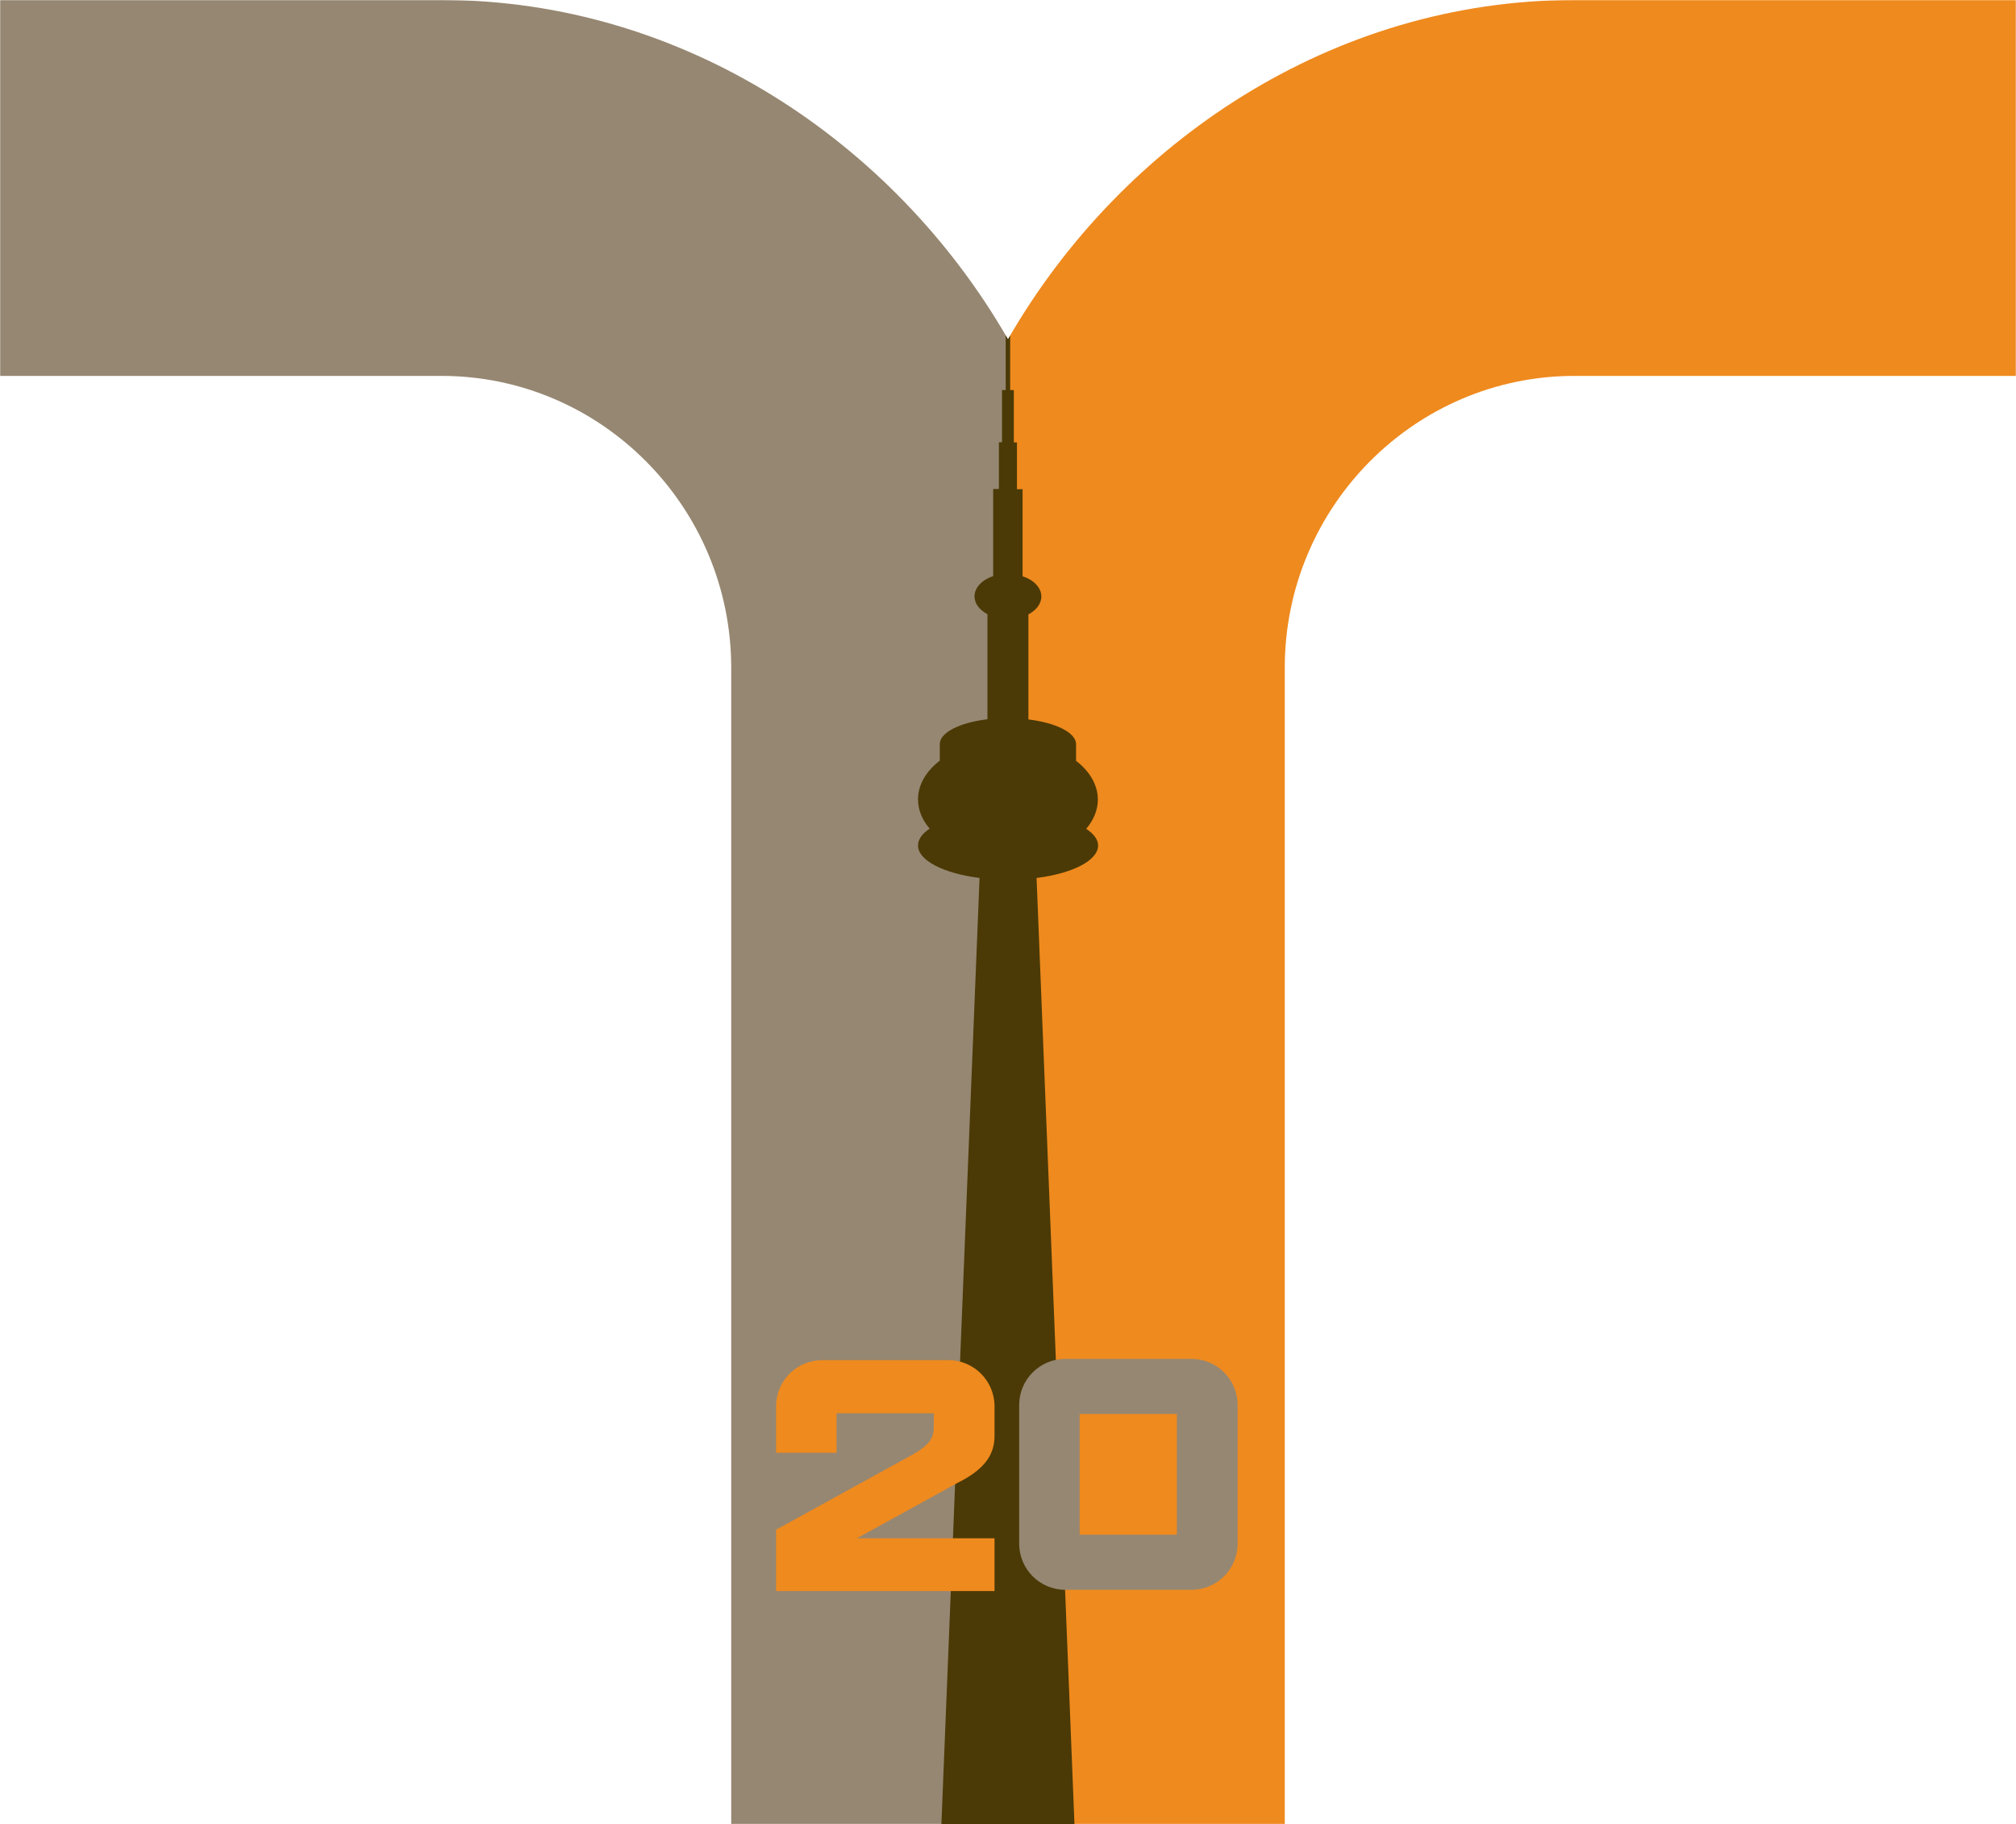 <svg xmlns="http://www.w3.org/2000/svg" width="1335" height="1208" viewBox="0 0 1335 1208" fill="none"><mask id="mask0_8463_5603" style="mask-type:alpha" maskUnits="userSpaceOnUse" x="667" y="0" width="669" height="1208"><rect x="667.488" width="667.512" height="1208" fill="#D9D9D9"></rect></mask><g mask="url(#mask0_8463_5603)"><path d="M850.779 1207.98V442.195C850.779 335.768 936.87 248.933 1042.6 248.933H1334.99V0H1042.6C882.566 0 742.693 94.158 667.678 224.331L667.646 224.363C630.645 288.467 609.396 362.921 609.396 442.29V1208H725.912H850.779V1207.98Z" fill="#EF8A1E"></path></g><mask id="mask1_8463_5603" style="mask-type:alpha" maskUnits="userSpaceOnUse" x="0" y="0" width="668" height="1208"><rect width="667.512" height="1208" fill="#D9D9D9"></rect></mask><g mask="url(#mask1_8463_5603)"><path d="M484.208 1207.98V442.195C484.208 335.768 398.116 248.933 292.391 248.933H0V0H292.391C452.42 0 592.294 94.158 667.309 224.331L667.34 224.363C704.341 288.467 725.591 362.921 725.591 442.29V1208H609.075H484.208V1207.98Z" fill="#968772"></path></g><path d="M665.971 222.02V258.301H663.546V292.877H661.477V323.833H657.684V381.488C650.385 383.958 645.328 389.012 645.328 394.928C645.328 399.752 648.718 404.002 653.891 406.759V476.32C635.615 478.502 622.339 485.05 622.339 492.746V503.716C613.374 510.607 607.914 519.567 607.914 529.388C607.914 536.452 610.73 543.057 615.615 548.743C610.73 552.017 607.914 555.807 607.914 559.885C607.914 569.936 624.983 578.378 648.661 581.422L623.395 1208H711.513L686.419 581.422C710.097 578.436 727.166 569.936 727.166 559.885C727.166 555.807 724.177 552.132 719.292 548.858C724.177 543.115 726.993 536.51 726.993 529.503C726.993 519.682 721.534 510.722 712.568 503.83V492.861C712.568 485.165 699.293 478.675 681.017 476.435V406.874C686.189 404.117 689.58 399.867 689.58 395.043C689.58 389.127 684.523 384.016 677.166 381.603V323.948H673.431V292.992H671.362V258.301H668.937V222.172C668.517 222.891 668.099 223.612 667.684 224.333L667.652 224.365L667.498 224.631L667.345 224.365L667.313 224.333C666.868 223.561 666.42 222.789 665.971 222.02Z" fill="#4B3A06"></path><path d="M674.896 1022.24V930.468C674.896 913.568 688.585 899.879 705.484 899.879H788.966C805.865 899.879 819.554 913.568 819.554 930.468V1022.24C819.554 1039.14 805.865 1052.83 788.966 1052.83H705.484C688.585 1052.83 674.896 1039.14 674.896 1022.24ZM779.333 1016.32V936.383H714.947V1016.32H779.333Z" fill="#968772"></path><path d="M514.089 1012.94L604.668 963.084C615.146 957 618.357 952.775 618.357 945.001V935.875H553.971V962.07H513.92V931.312C513.92 914.412 527.608 900.723 544.508 900.723H627.989C644.888 900.723 658.577 914.412 658.577 931.312V950.747C658.577 962.408 653.169 972.548 634.073 982.012L567.49 1018.69H658.577V1053.67H513.92V1013.11L514.089 1012.94Z" fill="#EF8A1E"></path></svg>